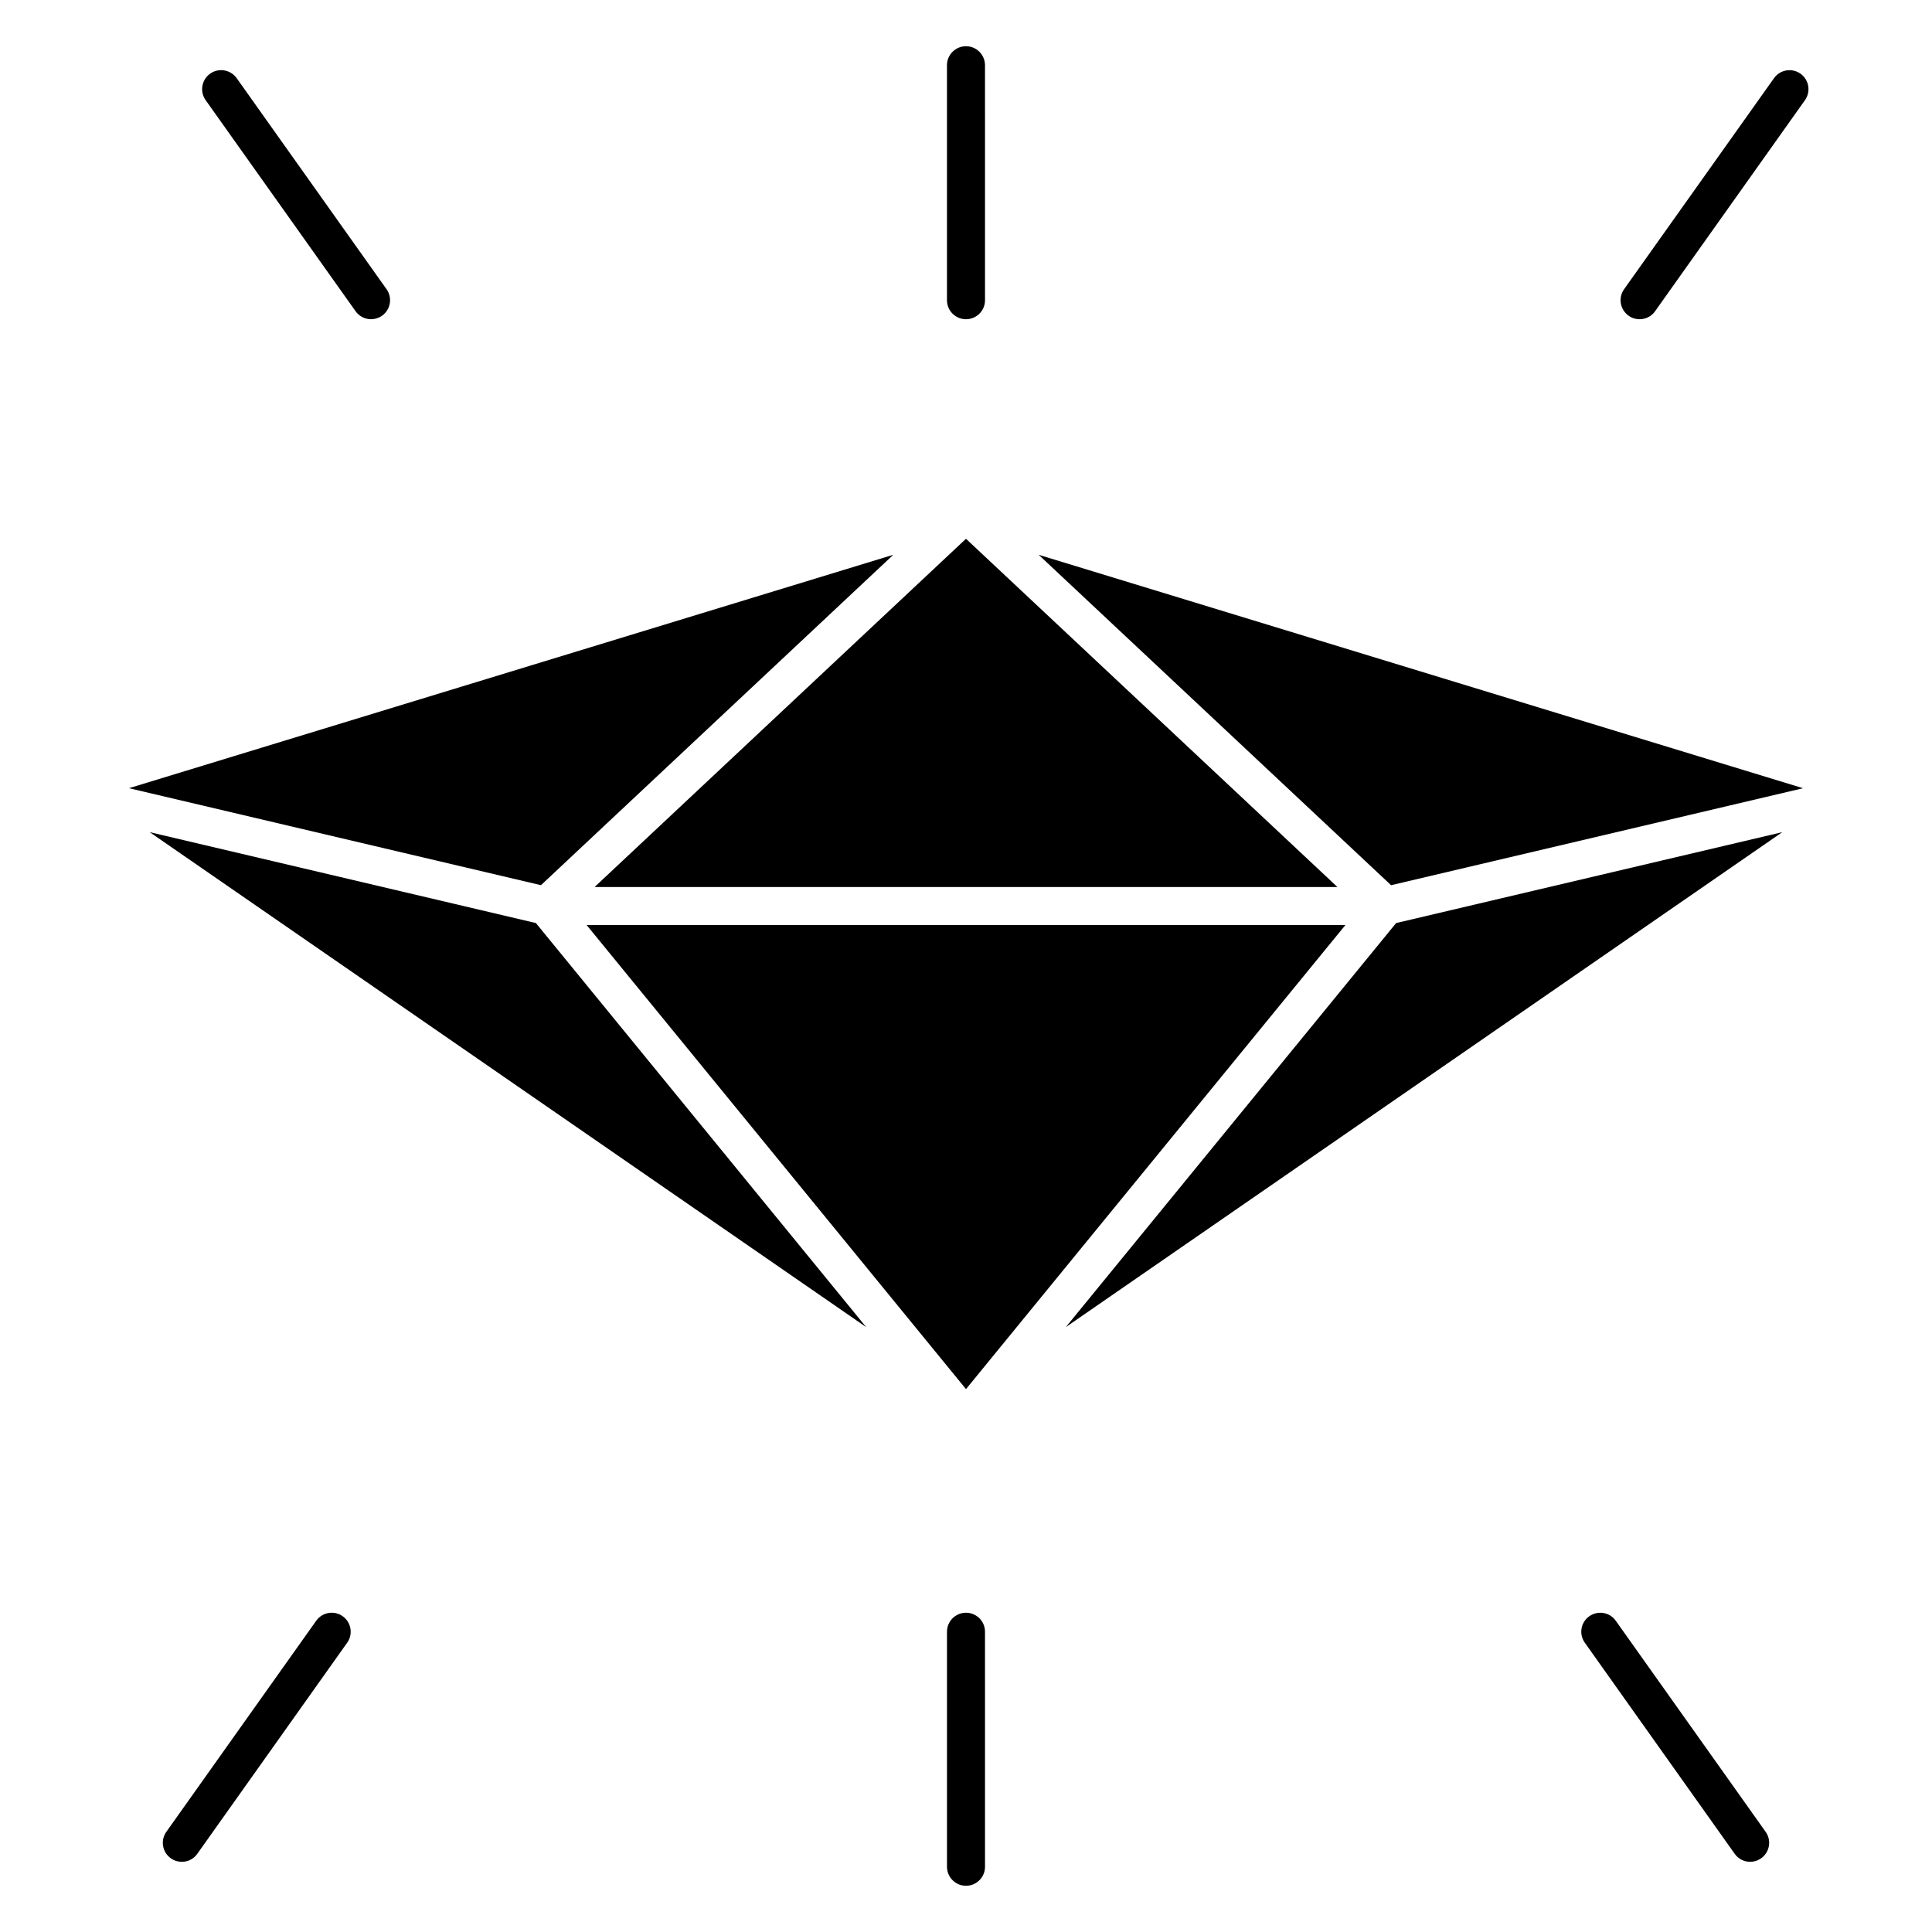 <?xml version="1.0" encoding="UTF-8"?>
<!-- Uploaded to: ICON Repo, www.iconrepo.com, Generator: ICON Repo Mixer Tools -->
<svg fill="#000000" width="800px" height="800px" version="1.1" viewBox="144 144 512 512" xmlns="http://www.w3.org/2000/svg">
 <g>
  <path d="m183.67 364.53 189.88 131.17-87.531-107.08z"/>
  <path d="m299.46 389.14 100.54 122.99 100.55-122.99z"/>
  <path d="m498.43 379.07-98.434-92.289-98.426 92.289z"/>
  <path d="m380.74 291.02-202.56 61.859 109.18 25.703z"/>
  <path d="m426.45 495.7 189.88-131.17-102.34 24.09z"/>
  <path d="m512.65 378.59 109.18-25.703-202.57-61.859z"/>
  <path d="m400 228.6c2.781 0 5.039-2.258 5.039-5.039l-0.004-62.27c0-2.781-2.258-5.039-5.039-5.039s-5.039 2.258-5.039 5.039v62.27c0.004 2.781 2.25 5.039 5.043 5.039z"/>
  <path d="m238.23 226.48c0.988 1.379 2.527 2.117 4.109 2.117 1.008 0 2.023-0.301 2.91-0.926 2.269-1.613 2.805-4.758 1.191-7.027l-39.719-55.93c-1.613-2.258-4.758-2.812-7.035-1.191-2.266 1.613-2.801 4.758-1.188 7.023z"/>
  <path d="m578.51 228.6c1.57 0 3.133-0.734 4.102-2.117l39.719-55.934c1.613-2.266 1.078-5.41-1.188-7.023-2.238-1.602-5.41-1.078-7.012 1.188l-39.73 55.926c-1.613 2.266-1.078 5.41 1.188 7.023 0.875 0.637 1.906 0.938 2.922 0.938z"/>
  <path d="m400 571.39c-2.781 0-5.039 2.258-5.039 5.039v62.281c0 2.781 2.258 5.039 5.039 5.039s5.039-2.258 5.039-5.039l-0.004-62.281c0-2.793-2.254-5.039-5.035-5.039z"/>
  <path d="m572.19 573.51c-1.594-2.277-4.746-2.781-7.012-1.188-2.277 1.602-2.801 4.758-1.188 7.012l39.719 55.941c0.977 1.391 2.527 2.125 4.102 2.125 1.02 0 2.023-0.301 2.91-0.938 2.277-1.602 2.801-4.758 1.188-7.012z"/>
  <path d="m227.8 573.51-39.719 55.941c-1.613 2.266-1.078 5.41 1.188 7.012 0.887 0.637 1.906 0.938 2.91 0.938 1.582 0 3.133-0.734 4.109-2.125l39.719-55.941c1.613-2.266 1.078-5.41-1.188-7.012-2.266-1.625-5.398-1.07-7.019 1.188z"/>
 </g>
</svg>